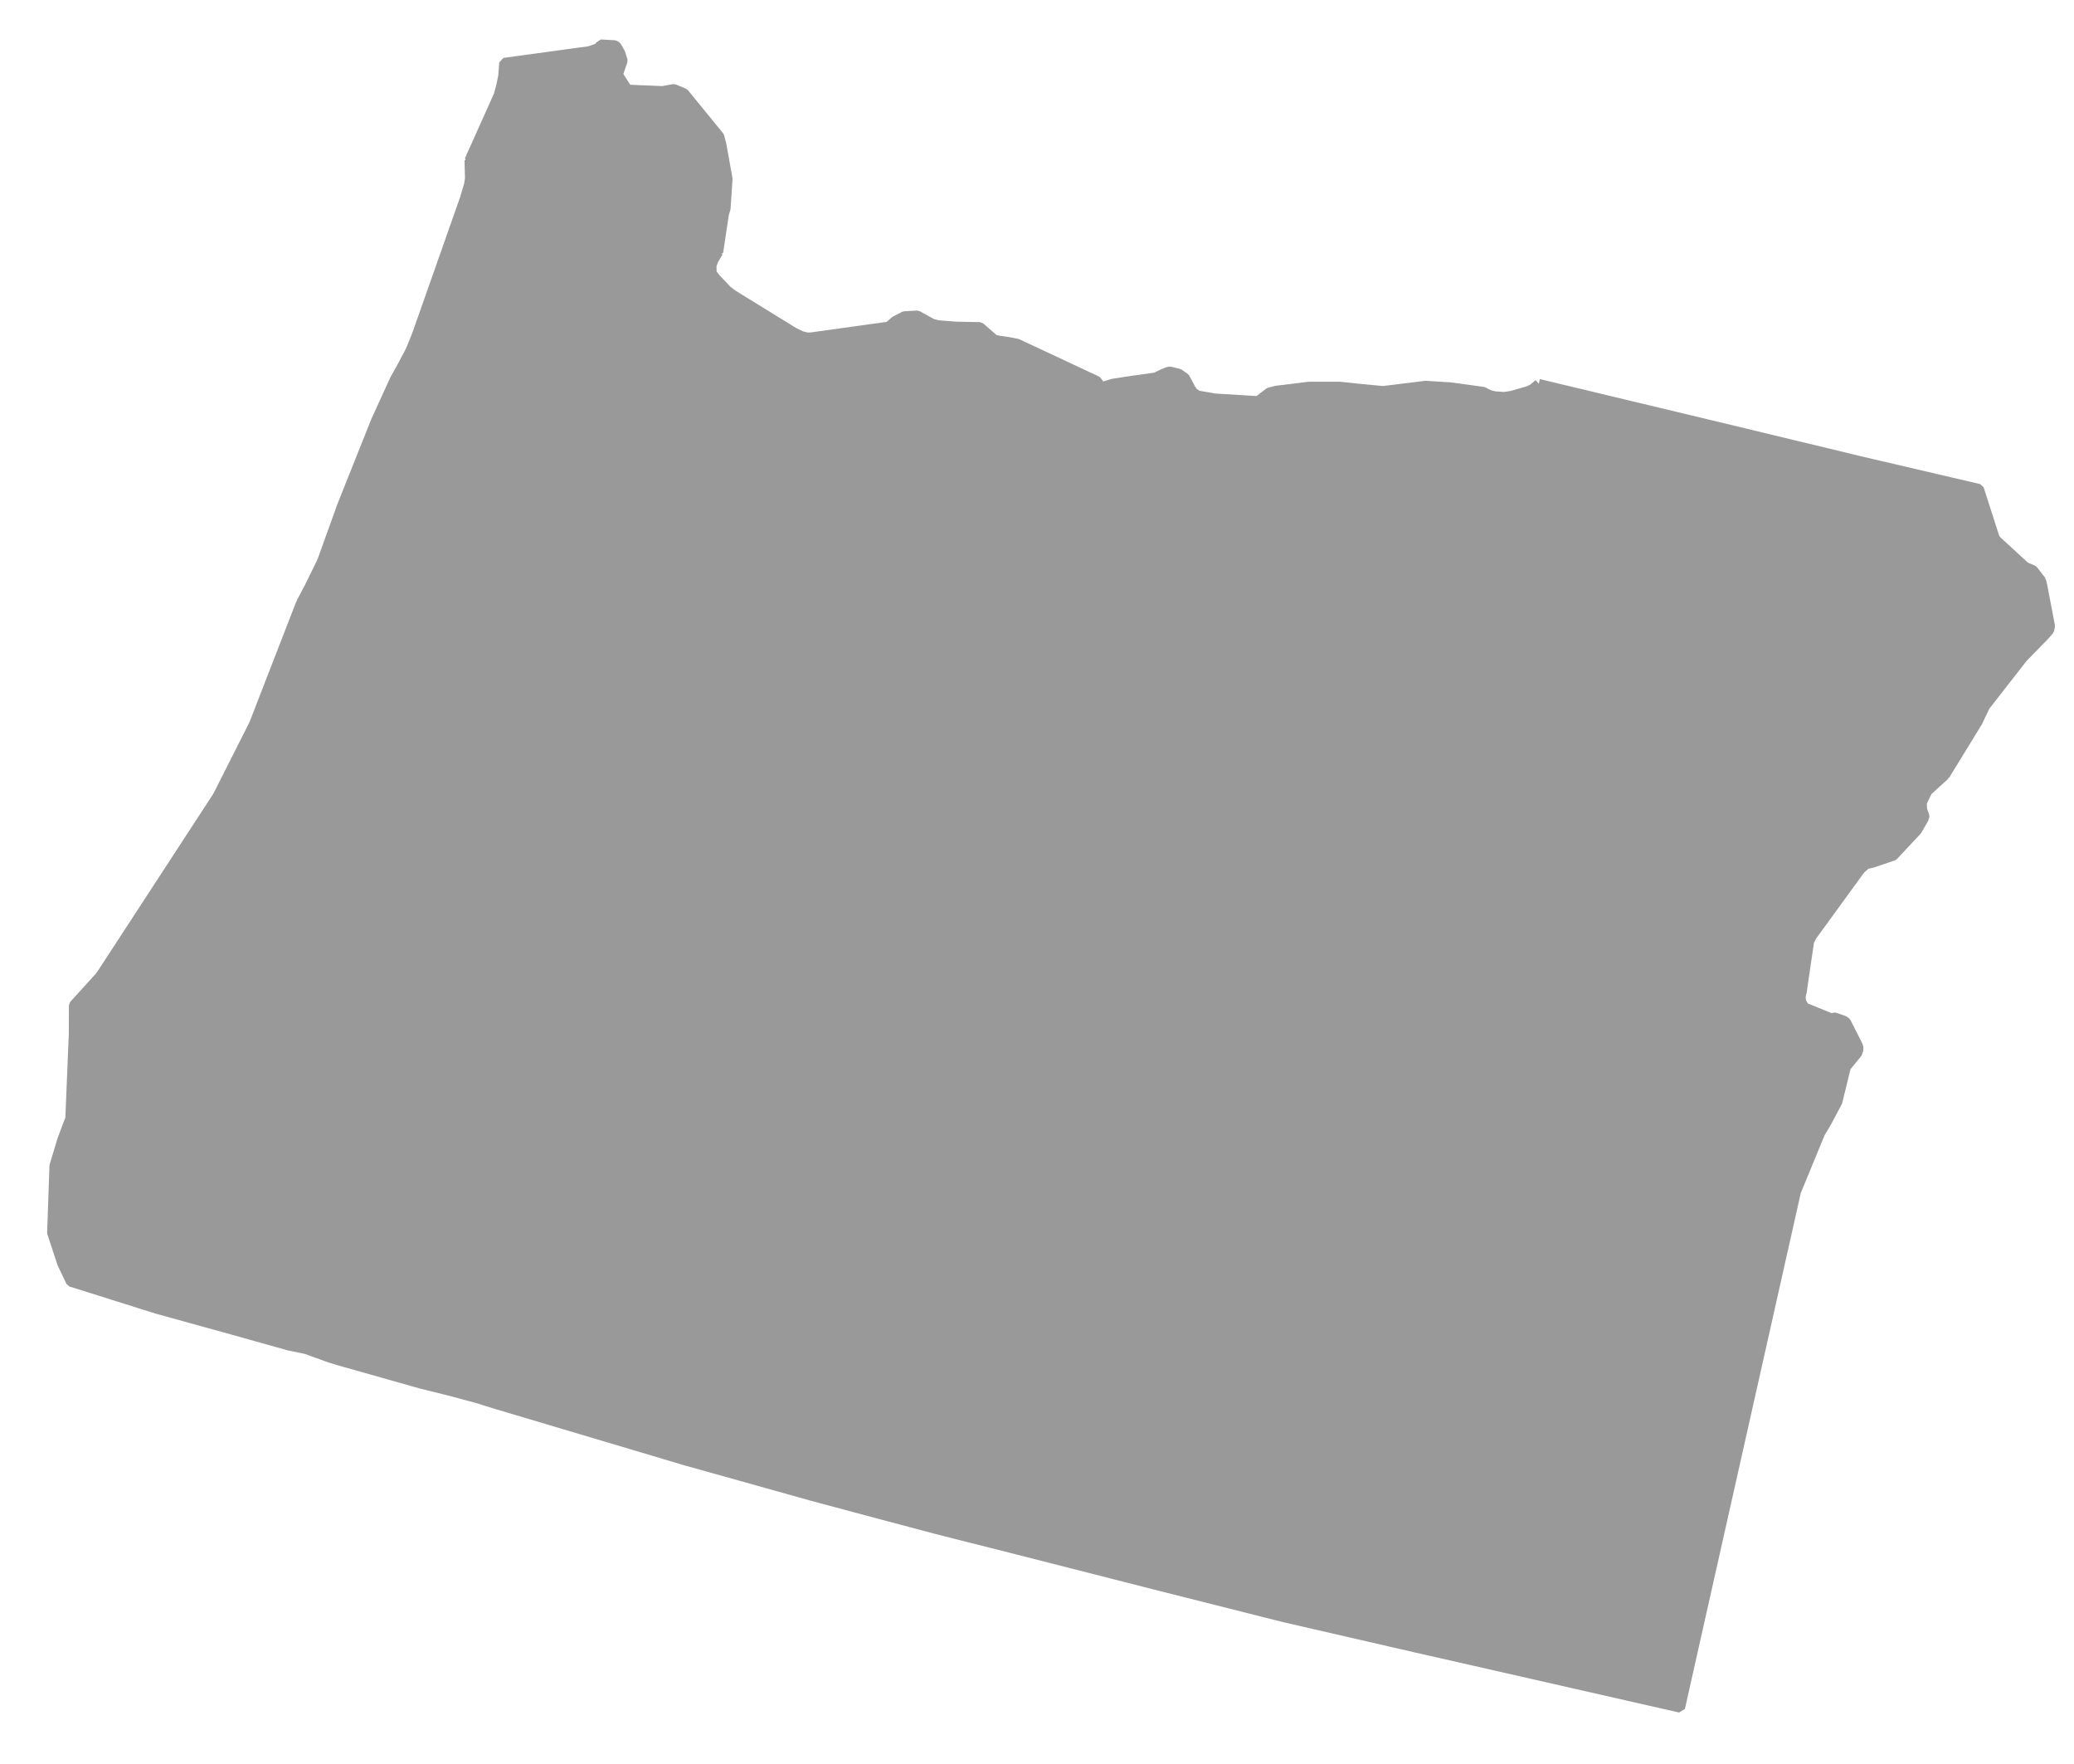 <?xml version="1.0" encoding="UTF-8" standalone="no"?>
<!-- Created with Inkscape (http://www.inkscape.org/) -->

<svg
   xmlns:dc="http://purl.org/dc/elements/1.1/"
   xmlns:cc="http://creativecommons.org/ns#"
   xmlns:rdf="http://www.w3.org/1999/02/22-rdf-syntax-ns#"
   xmlns:svg="http://www.w3.org/2000/svg"
   xmlns="http://www.w3.org/2000/svg"
   xmlns:sodipodi="http://sodipodi.sourceforge.net/DTD/sodipodi-0.dtd"
   xmlns:inkscape="http://www.inkscape.org/namespaces/inkscape"
   version="1.0"
   width="85.4"
   height="72.61"
   sodipodi:version="0.32"
   inkscape:version="0.48.2 r9819"
   sodipodi:docname="or.svg"
   inkscape:output_extension="org.inkscape.output.svg.inkscape"
   id="svg3029">
  <sodipodi:namedview
     inkscape:window-height="746"
     inkscape:window-width="1366"
     inkscape:pageshadow="2"
     inkscape:pageopacity="0.0"
     guidetolerance="10.0"
     gridtolerance="10.0"
     objecttolerance="10.0"
     borderopacity="1.0"
     bordercolor="#999999"
     pagecolor="#ffffff"
     inkscape:zoom="3.684687"
     inkscape:cx="134.0659"
     inkscape:cy="55.522039"
     inkscape:window-x="-8"
     inkscape:window-y="-8"
     inkscape:current-layer="svg3029"
     showguides="true"
     inkscape:guide-bbox="true"
     fit-margin-top="0"
     fit-margin-left="0"
     fit-margin-right="0"
     fit-margin-bottom="0"
     inkscape:window-maximized="0"
     id="namedview3033"
     showgrid="false" />
  <defs
     id="defs3035" />
  <path
     style="font-size:12px;fill:#999999;fill-rule:nonzero;stroke:#999999;stroke-width:0.4;stroke-linecap:butt;stroke-linejoin:bevel;stroke-miterlimit:4;stroke-opacity:1;stroke-dasharray:none;marker-start:none"
     d="m 25.894,3.687 -1.317,4.534 -1.09,-0.266 -2.006,-0.568 -0.027,-0.013 0.009,-0.131 -2.136,-0.645 1.203,-2.681 0.108,-0.402 0.077,-0.378 0.036,-0.469 0.005,-0.085 3.524,-0.483 0.401,-0.144 0.045,-0.131 0.581,0.032 0.05,0.031 0.027,0.014 0.036,0.059 0.131,0.234 0.094,0.302 -0.197,0.577 0.378,0.59 0.068,0.023"
     id="Clatsop"
     inkscape:connector-curvature="0" />
  <path
     style="font-size:12px;fill:#999999;fill-rule:nonzero;stroke:#999999;stroke-width:0.4;stroke-linecap:butt;stroke-linejoin:bevel;stroke-miterlimit:4;stroke-opacity:1;stroke-dasharray:none;marker-start:none"
     d="m 27.286,3.745 0.46,-0.085 0.424,0.176 1.455,1.784 0.086,0.339 0.252,1.405 -0.081,1.226 -0.067,0.212 -0.235,1.573 -1.469,-0.347 -0.681,-0.964 -2.853,-0.843 1.317,-4.534 1.392,0.058"
     id="Columbia"
     inkscape:connector-curvature="0" />
  <path
     style="font-size:12px;fill:#999999;fill-rule:nonzero;stroke:#999999;stroke-width:0.4;stroke-linecap:butt;stroke-linejoin:bevel;stroke-miterlimit:4;stroke-opacity:1;stroke-dasharray:none;marker-start:none"
     d="m 9.524,44.062 0.842,0.328 -0.04,0.014 -0.167,0.126 -1.401,1.424 -0.005,0.063 0.054,0.14 0,0.05 -0.04,0.067 -0.852,1.046 -0.185,0.112 -0.351,-0.022 -0.492,-0.185 -0.041,-0.032 -0.148,1.867 0.383,0.23 0.351,0.513 0.09,1.077 -0.049,0.33 -0.23,0.36 -0.216,0.307 -0.626,1.32 0.013,0.352 0.054,0.342 -3.552,-1.118 -0.356,-0.748 -0.419,-1.271 0.095,-2.754 0.32,-1.063 0.266,-0.712 0.067,-0.154 0.144,-3.506 0.005,-1.181 1.1,-1.213 1.996,0.618 0.027,0.058 0.406,1.06 -0.045,0.721 -0.081,0.122 -0.099,0.347 -0.149,0.626 -0.068,0.915 0.036,0.068 1.303,0.135 0.698,-0.37 0.141,-0.103 0.144,-0.437 0.739,0.031 0.338,0.1"
     id="Curry"
     inkscape:connector-curvature="0" />
  <path
     style="font-size:12px;fill:#999999;fill-rule:nonzero;stroke:#999999;stroke-width:0.4;stroke-linecap:butt;stroke-linejoin:bevel;stroke-miterlimit:4;stroke-opacity:1;stroke-dasharray:none;marker-start:none"
     d="m 9.524,44.062 -0.338,-0.1 -0.739,-0.031 -0.144,0.437 -0.141,0.103 -0.698,0.37 -1.303,-0.135 -0.036,-0.068 0.068,-0.915 0.149,-0.626 0.099,-0.347 0.081,-0.122 0.045,-0.721 -0.406,-1.06 -0.027,-0.058 -1.996,-0.618 4.822,-7.396 1.713,0.528 1.343,0.432 0.338,2.479 -0.108,2.326 -0.617,2.123 -0.74,0.527 -0.514,0.333 -0.157,-0.049 -0.636,2.132 -0.058,0.456"
     id="Coos"
     inkscape:connector-curvature="0" />
  <path
     style="font-size:12px;fill:#999999;fill-rule:nonzero;stroke:#999999;stroke-width:0.4;stroke-linecap:butt;stroke-linejoin:bevel;stroke-miterlimit:4;stroke-opacity:1;stroke-dasharray:none;marker-start:none"
     d="m 14.468,46.711 -2.569,8.69 -2.641,-0.739 -2.79,-0.771 -0.054,-0.342 -0.013,-0.352 0.626,-1.32 0.216,-0.307 0.23,-0.36 0.049,-0.33 -0.09,-1.077 -0.351,-0.513 -0.383,-0.23 0.148,-1.867 0.041,0.032 0.492,0.185 0.351,0.022 0.185,-0.112 0.852,-1.046 0.04,-0.067 0,-0.05 -0.054,-0.14 0.005,-0.063 1.401,-1.424 0.167,-0.126 0.04,-0.014 -0.152,0.55 1.455,0.834 0.41,0.226 0.334,0.148 0.505,-0.05 0.076,-0.121 0.351,0 0.834,0.252 0.194,0.153 0.095,0.329"
     id="Josephine"
     inkscape:connector-curvature="0" />
  <path
     style="font-size:12px;fill:#999999;fill-rule:nonzero;stroke:#999999;stroke-width:0.4;stroke-linecap:butt;stroke-linejoin:bevel;stroke-miterlimit:4;stroke-opacity:1;stroke-dasharray:none;marker-start:none"
     d="m 24.113,45.531 -1.785,6.187 -0.248,0.758 -1.541,5.368 -0.514,-0.158 -0.293,-0.095 -1.131,-0.306 -1.239,-0.307 -3.124,-0.883 -0.239,-0.068 -0.405,-0.121 -0.983,-0.357 -0.689,-0.143 -0.023,-0.005 2.569,-8.69 0.027,-0.094 0.879,-0.365 0.356,0.112 0.947,0.225 2.014,0.316 1.379,-0.78 1.321,-0.599 1.65,-0.297 1.072,0.302"
     id="Jackson"
     inkscape:connector-curvature="0" />
  <path
     style="font-size:12px;fill:#999999;fill-rule:nonzero;stroke:#999999;stroke-width:0.4;stroke-linecap:butt;stroke-linejoin:bevel;stroke-miterlimit:4;stroke-opacity:1;stroke-dasharray:none;marker-start:none"
     d="m 27.029,40.383 0.167,0.077 0.158,0.212 0.383,0.992 0.049,0.238 -0.004,1.046 -1.609,1.92 -1.812,-0.221 -0.248,0.884 -1.072,-0.302 -1.65,0.297 -1.321,0.599 -1.379,0.78 -2.014,-0.316 -0.947,-0.225 -0.356,-0.112 -0.879,0.365 -0.027,0.094 -0.095,-0.329 -0.194,-0.153 -0.834,-0.252 -0.351,0 -0.076,0.121 -0.505,0.05 -0.334,-0.148 -0.41,-0.226 -1.455,-0.834 0.152,-0.55 -0.842,-0.328 0.058,-0.456 0.636,-2.132 0.157,0.049 0.514,-0.333 0.74,-0.527 0.617,-2.123 0.108,-2.326 -0.338,-2.479 -1.343,-0.432 -1.713,-0.528 1.497,-2.965 0.829,0.27 0.969,0.288 0.279,0.041 1.167,-0.717 1.101,0.338 0.364,0.226 0.235,0.5 -0.045,0.153 0.577,1.001 0.446,0.401 0.983,0.699 1.875,0.559 -0.632,2.159 0.028,0.897 0.946,0.288 0.122,0.027 0.018,-0.022 1,0.252 1.204,0.351 -0.374,1.339 2.176,0.572 3.304,0.951"
     id="Douglas"
     inkscape:connector-curvature="0" />
  <path
     style="font-size:12px;fill:#999999;fill-rule:nonzero;stroke:#999999;stroke-width:0.4;stroke-linecap:butt;stroke-linejoin:bevel;stroke-miterlimit:4;stroke-opacity:1;stroke-dasharray:none;marker-start:none"
     d="m 28.805,38.531 6.021,1.65 -0.883,3.249 -0.216,0.514 -0.365,1.046 -1.078,3.84 -0.581,2.176 3.029,0.83 1.213,0.356 -2.484,9.406 -5.219,-1.46 -7.703,-2.294 1.541,-5.368 0.248,-0.758 1.785,-6.187 0.248,-0.884 1.812,0.221 1.609,-1.92 0.004,-1.046 -0.049,-0.238 -0.383,-0.992 -0.158,-0.212 -0.167,-0.077 1.776,-1.852"
     id="Klamath"
     inkscape:connector-curvature="0" />
  <path
     style="font-size:12px;fill:#999999;fill-rule:nonzero;stroke:#999999;stroke-width:0.4;stroke-linecap:butt;stroke-linejoin:bevel;stroke-miterlimit:4;stroke-opacity:1;stroke-dasharray:none;marker-start:none"
     d="m 34.826,40.181 3.092,0.824 0.135,0.037 5.792,1.618 3.903,1.027 -0.067,0.329 -0.992,3.358 -0.658,1.64 -0.942,3.259 -0.558,2.141 1.451,0.365 0.73,0.162 3.123,0.785 -1.528,6.147 -0.352,1.564 -0.455,1.794 -5.908,-1.505 -2.66,-0.672 -0.365,-0.094 -3.38,-0.897 -0.013,-0.005 -1.713,-0.46 2.484,-9.406 -1.213,-0.356 -3.029,-0.83 0.581,-2.176 1.078,-3.84 0.365,-1.046 0.216,-0.514 0.883,-3.249"
     id="Lake"
     inkscape:connector-curvature="0" />
  <path
     style="font-size:12px;fill:#999999;fill-rule:nonzero;stroke:#999999;stroke-width:0.4;stroke-linecap:butt;stroke-linejoin:bevel;stroke-miterlimit:4;stroke-opacity:1;stroke-dasharray:none;marker-start:none"
     d="m 51.021,39.865 7.567,1.875 0.275,-1.1 1.37,0.37 0.672,0.23 3.235,0.78 -0.784,3.281 -0.139,0.423 -0.365,1.51 -0.825,3.471 -1.276,5.485 -0.558,2.704 -1.231,5.381 0.068,0.248 -0.05,0.46 -0.694,2.849 -5.395,-1.24 -5.061,-1.276 -0.33,-0.085 0.455,-1.794 0.352,-1.564 1.528,-6.147 -3.123,-0.785 -0.73,-0.162 -1.451,-0.365 0.558,-2.141 0.942,-3.259 0.658,-1.64 0.992,-3.358 0.067,-0.329 0.271,-1.108 1.086,0.283 0.852,-3.267 1.064,0.27"
     id="Harney"
     inkscape:connector-curvature="0" />
  <path
     style="font-size:12px;fill:#999999;fill-rule:nonzero;stroke:#999999;stroke-width:0.4;stroke-linecap:butt;stroke-linejoin:bevel;stroke-miterlimit:4;stroke-opacity:1;stroke-dasharray:none;marker-start:none"
     d="m 64.744,39.288 0.352,0.086 0.41,-0.099 0.712,-0.6 0.726,-0.64 0.077,-0.32 0.225,-0.14 0.397,-0.085 3.416,0.78 0.469,0.491 0.297,0.437 -0.238,1.091 2.6,0.594 -0.023,0.068 -0.013,0.109 0.018,0.185 0.135,0.229 1.122,0.455 0.086,-0.04 0.049,0 0.357,0.126 0.094,0.059 0.478,0.946 0.009,0.018 0.031,0.099 -0.013,0.131 0,0.013 -0.005,0.005 -0.018,0.036 -0.013,0.027 -0.013,0.023 -0.456,0.559 -0.351,1.433 -0.438,0.829 -0.27,0.451 -0.996,2.416 -4.773,21.25 -10.898,-2.478 0.694,-2.849 0.05,-0.46 -0.068,-0.248 1.231,-5.381 0.558,-2.704 1.276,-5.485 0.825,-3.471 0.365,-1.51 0.139,-0.423 0.784,-3.281 0.604,-2.732"
     id="Malheur"
     inkscape:connector-curvature="0" />
  <path
     style="font-size:12px;fill:#999999;fill-rule:nonzero;stroke:#999999;stroke-width:0.4;stroke-linecap:butt;stroke-linejoin:bevel;stroke-miterlimit:4;stroke-opacity:1;stroke-dasharray:none;marker-start:none"
     d="m 66.737,30.44 0.365,-0.346 0.829,-0.455 0.181,-0.023 0.405,0.505 0.464,0.36 0.086,0.032 1.92,0.478 1.911,0.437 0.257,-1.091 2.641,0.59 4.291,0.988 -0.437,0.396 -0.285,0.262 -0.225,0.469 0.009,0.261 0.032,0.126 0.054,0.126 0.013,0.104 -0.009,0.009 -0.302,0.522 -0.211,0.226 -0.271,0.288 -0.491,0.528 -0.861,0.293 -0.221,0.049 -0.063,0.027 -0.212,0.19 -1.996,2.744 -0.113,0.226 -0.311,2.122 -2.6,-0.594 0.238,-1.091 -0.297,-0.437 -0.469,-0.491 -3.416,-0.78 -0.397,0.085 -0.225,0.14 -0.077,0.32 -0.726,0.64 -0.712,0.6 -0.41,0.099 -0.352,-0.086 -2.379,-0.554 0.059,-0.294 0.031,-0.08 1.162,-1.83 0.095,-0.126 0.541,-0.473 0.69,-0.771 0.139,-0.212 1.587,-3.425 0.086,-0.519 0.023,-0.311 -0.041,-0.253"
     id="Baker"
     inkscape:connector-curvature="0" />
  <path
     style="font-size:12px;fill:#999999;fill-rule:nonzero;stroke:#999999;stroke-width:0.4;stroke-linecap:butt;stroke-linejoin:bevel;stroke-miterlimit:4;stroke-opacity:1;stroke-dasharray:none;marker-start:none"
     d="m 72.19,17.92 3.277,0.789 1.077,0.261 4.945,1.154 0.635,1.979 0.04,0.076 0.027,0.05 0.41,0.378 0.785,0.722 0.329,0.144 0.004,0.004 0.154,0.198 0.175,0.222 0,0.004 0.059,0.248 0.311,1.631 -0.036,0.163 -0.217,0.247 -0.865,0.884 -1.56,2.001 -0.306,0.645 -1.347,2.195 -4.291,-0.988 0.239,-1.072 -1.866,-0.419 -0.104,-1.38 -0.094,-0.396 -0.244,-0.618 -0.347,-0.081 -0.117,-0.352 -0.163,-0.901 -0.134,-1.176 -0.019,-2.317 0.239,-1.059 0.325,-0.306 0.293,-0.703 -1.983,-0.46 0.369,-1.767"
     id="Wallowa"
     inkscape:connector-curvature="0" />
  <path
     style="font-size:12px;fill:#999999;fill-rule:nonzero;stroke:#999999;stroke-width:0.4;stroke-linecap:butt;stroke-linejoin:bevel;stroke-miterlimit:4;stroke-opacity:1;stroke-dasharray:none;marker-start:none"
     d="m 71.821,19.687 1.983,0.46 -0.293,0.703 -0.325,0.306 -0.239,1.059 0.019,2.317 0.134,1.176 0.163,0.901 0.117,0.352 0.347,0.081 0.244,0.618 0.094,0.396 0.104,1.38 1.866,0.419 -0.239,1.072 -2.641,-0.59 -0.257,1.091 -1.911,-0.437 -1.92,-0.478 -0.086,-0.032 -0.464,-0.36 -0.405,-0.505 -0.181,0.023 -0.829,0.455 -0.365,0.346 -2.321,-1.059 0.261,-1.063 0.099,-1.519 -0.964,-0.23 -0.177,-0.852 0.258,-1.099 0.775,0.058 1.636,0.392 2.249,-0.415 0.712,-0.405 0.252,-0.523 0.528,-2.181 1.014,-1.46 0.762,-0.397"
     id="Union"
     inkscape:connector-curvature="0" />
  <path
     style="font-size:12px;fill:#999999;fill-rule:nonzero;stroke:#999999;stroke-width:0.4;stroke-linecap:butt;stroke-linejoin:bevel;stroke-miterlimit:4;stroke-opacity:1;stroke-dasharray:none;marker-start:none"
     d="m 54.189,26.867 4.503,1.113 5.724,1.401 2.321,1.059 0.041,0.253 -0.023,0.311 -0.086,0.519 -1.587,3.425 -0.139,0.212 -0.69,0.771 -0.541,0.473 -0.095,0.126 -1.162,1.83 -0.031,0.08 -0.059,0.294 2.379,0.554 -0.604,2.732 -3.235,-0.78 -0.672,-0.23 -1.37,-0.37 -0.275,1.1 -7.567,-1.875 1.122,-4.354 1.677,-6.459 0.049,-0.914 0.32,-1.271"
     id="Grant"
     inkscape:connector-curvature="0" />
  <path
     style="font-size:12px;fill:#999999;fill-rule:nonzero;stroke:#999999;stroke-width:0.4;stroke-linecap:butt;stroke-linejoin:bevel;stroke-miterlimit:4;stroke-opacity:1;stroke-dasharray:none;marker-start:none"
     d="m 47.154,24.054 6.219,1.627 0.816,1.186 -0.32,1.271 -0.049,0.914 -1.677,6.459 -1.965,-0.505 0.041,-1.027 -0.925,-0.956 -3.245,-0.829 0.113,-0.486 0.306,-1.096 0.964,-3.186 -0.278,-3.372"
     id="Wheeler"
     inkscape:connector-curvature="0" />
  <path
     style="font-size:12px;fill:#999999;fill-rule:nonzero;stroke:#999999;stroke-width:0.4;stroke-linecap:butt;stroke-linejoin:bevel;stroke-miterlimit:4;stroke-opacity:1;stroke-dasharray:none;marker-start:none"
     d="m 46.468,30.612 -0.306,1.096 -0.113,0.486 3.245,0.829 0.925,0.956 -0.041,1.027 1.965,0.505 -1.122,4.354 -1.064,-0.27 -0.852,3.267 -1.086,-0.283 -3.051,-0.776 -0.194,-0.068 0.283,-1.081 -0.802,-1.37 -3.317,-0.87 0.257,-1.082 -0.879,-0.239 -1.217,-0.369 0.577,-2.163 -1.019,-0.33 0.221,-1.019 0.591,-2.145 1.055,0.293 0.288,-1.081 1.433,0.383 0.293,-1.073 3.93,1.023"
     id="Crook"
     inkscape:connector-curvature="0" />
  <path
     style="font-size:12px;fill:#999999;fill-rule:nonzero;stroke:#999999;stroke-width:0.4;stroke-linecap:butt;stroke-linejoin:bevel;stroke-miterlimit:4;stroke-opacity:1;stroke-dasharray:none;marker-start:none"
     d="m 32.943,29.251 6.526,1.816 -0.591,2.145 -0.221,1.019 1.019,0.33 -0.577,2.163 1.217,0.369 0.879,0.239 -0.257,1.082 3.317,0.87 0.802,1.37 -0.283,1.081 0.194,0.068 3.051,0.776 -0.271,1.108 -3.903,-1.027 -5.792,-1.618 -0.135,-0.037 -3.092,-0.824 -6.021,-1.65 0.275,-0.446 0.302,-0.649 0.441,-1.217 1.245,-1.199 1.456,-1.839 0.121,-0.284 0.076,-0.595 0.141,-1.276 0.081,-1.775"
     id="Deschutes"
     inkscape:connector-curvature="0" />
  <path
     style="font-size:12px;fill:#999999;fill-rule:nonzero;stroke:#999999;stroke-width:0.4;stroke-linecap:butt;stroke-linejoin:bevel;stroke-miterlimit:4;stroke-opacity:1;stroke-dasharray:none;marker-start:none"
     d="m 35.178,24.064 5.895,1.622 0.979,0.288 5.38,1.452 -0.964,3.186 -3.93,-1.023 -0.293,1.073 -1.433,-0.383 -0.288,1.081 -1.055,-0.293 -6.526,-1.816 1.437,-3.511 0.798,-1.676"
     id="Jefferson"
     inkscape:connector-curvature="0" />
  <path
     style="font-size:12px;fill:#999999;fill-rule:nonzero;stroke:#999999;stroke-width:0.4;stroke-linecap:butt;stroke-linejoin:bevel;stroke-miterlimit:4;stroke-opacity:1;stroke-dasharray:none;marker-start:none"
     d="m 22.716,21.521 0.847,0.41 1.163,0.248 1.068,-0.153 1.384,0.36 2.763,1.109 0.329,0.167 1.036,0.757 0.974,0.703 0.613,0.199 1.487,0.419 -1.437,3.511 -0.081,1.775 -2.042,-0.563 -2.664,-0.694 -0.081,0.108 -0.005,0.05 0.032,0.045 -0.05,0.076 -0.415,0.167 -0.125,-0.036 -1.046,-0.473 -0.618,-0.374 -0.337,-0.27 -0.33,-0.356 -0.207,-0.19 -0.536,-0.315 -0.938,-0.235 -0.441,0.262 -0.095,0.266 -0.14,0.455 -1.956,-0.568 -0.338,-0.135 0.127,-0.374 0.058,-0.564 -0.014,-0.063 -0.054,-0.068 -0.121,-0.027 -0.028,-0.022 -0.013,-0.054 -0.059,-0.698 0.83,-2.466 1.731,-1.023 -0.429,-1.014 0.158,-0.352"
     id="Linn"
     inkscape:connector-curvature="0" />
  <path
     style="font-size:12px;fill:#999999;fill-rule:nonzero;stroke:#999999;stroke-width:0.4;stroke-linecap:butt;stroke-linejoin:bevel;stroke-miterlimit:4;stroke-opacity:1;stroke-dasharray:none;marker-start:none"
     d="m 12.395,24.816 3.033,0.82 1.591,0.545 1.988,0.528 1.519,0.441 0.121,0.027 0.054,0.068 0.014,0.063 -0.058,0.564 -0.127,0.374 0.338,0.135 1.956,0.568 0.14,-0.455 0.095,-0.266 0.441,-0.262 0.938,0.235 0.536,0.315 0.207,0.19 0.33,0.356 0.337,0.27 0.618,0.374 1.046,0.473 0.125,0.036 0.415,-0.167 0.05,-0.076 -0.032,-0.045 0.005,-0.05 0.081,-0.108 2.664,0.694 2.042,0.563 -0.141,1.276 -0.076,0.595 -0.121,0.284 -1.456,1.839 -1.245,1.199 -0.441,1.217 -0.302,0.649 -0.275,0.446 -1.776,1.852 -3.304,-0.951 -2.176,-0.572 0.374,-1.339 -1.204,-0.351 -1,-0.252 -0.018,0.022 -0.122,-0.027 -0.946,-0.288 -0.028,-0.897 0.632,-2.159 -1.875,-0.559 -0.983,-0.699 -0.446,-0.401 -0.577,-1.001 0.045,-0.153 -0.235,-0.5 -0.364,-0.226 -1.101,-0.338 -1.167,0.717 -0.279,-0.041 -0.969,-0.288 -0.829,-0.27 1.938,-4.994"
     id="Lane"
     inkscape:connector-curvature="0" />
  <path
     style="font-size:12px;fill:#999999;fill-rule:nonzero;stroke:#999999;stroke-width:0.4;stroke-linecap:butt;stroke-linejoin:bevel;stroke-miterlimit:4;stroke-opacity:1;stroke-dasharray:none;marker-start:none"
     d="m 22.558,21.873 0.429,1.014 -1.731,1.023 -0.83,2.466 0.059,0.698 0.013,0.054 0.028,0.022 -1.519,-0.441 -1.988,-0.528 -1.591,-0.545 0.032,-0.428 0.121,-0.347 1.407,-0.779 0.567,0.179 0.785,-2.622 0.234,-0.961 3.984,1.195"
     id="Benton"
     inkscape:connector-curvature="0" />
  <path
     style="font-size:12px;fill:#999999;fill-rule:nonzero;stroke:#999999;stroke-width:0.4;stroke-linecap:butt;stroke-linejoin:bevel;stroke-miterlimit:4;stroke-opacity:1;stroke-dasharray:none;marker-start:none"
     d="m 18.696,16.365 -1.132,3.768 0.117,0.279 0.893,0.266 -0.234,0.961 -0.785,2.622 -0.567,-0.179 -1.407,0.779 -0.121,0.347 -0.032,0.428 -3.033,-0.82 0.342,-0.645 0.505,-1.032 0.054,-0.135 0.776,-2.159 1.406,-3.524 0.779,-1.704 2.439,0.748"
     id="Lincoln"
     inkscape:connector-curvature="0" />
  <path
     style="font-size:12px;fill:#999999;fill-rule:nonzero;stroke:#999999;stroke-width:0.4;stroke-linecap:butt;stroke-linejoin:bevel;stroke-miterlimit:4;stroke-opacity:1;stroke-dasharray:none;marker-start:none"
     d="m 18.696,16.365 0.13,-0.396 5.716,1.712 -0.118,0.433 -0.744,1.258 -0.044,0.013 -0.469,0.55 -0.271,0.554 -0.198,0.951 0.018,0.081 -0.158,0.352 -3.984,-1.195 -0.893,-0.266 -0.117,-0.279 1.132,-3.768"
     id="Polk"
     inkscape:connector-curvature="0" />
  <path
     style="font-size:12px;fill:#999999;fill-rule:nonzero;stroke:#999999;stroke-width:0.4;stroke-linecap:butt;stroke-linejoin:bevel;stroke-miterlimit:4;stroke-opacity:1;stroke-dasharray:none;marker-start:none"
     d="m 22.405,12.223 2.866,0.857 0.528,0.536 0.504,0.59 0.551,0.794 0.328,0.193 -0.045,0.762 -0.748,-0.329 -0.996,0.784 0.005,0.185 -0.14,0.477 -0.203,0.407 -0.513,0.202 -5.716,-1.712 -0.531,-0.163 0.523,-1.721 2.803,0.834 0.365,-1.204 0.419,-1.492"
     id="Yamhill"
     inkscape:connector-curvature="0" />
  <path
     style="font-size:12px;fill:#999999;fill-rule:nonzero;stroke:#999999;stroke-width:0.4;stroke-linecap:butt;stroke-linejoin:bevel;stroke-miterlimit:4;stroke-opacity:1;stroke-dasharray:none;marker-start:none"
     d="m 27.137,15.955 0.181,-0.14 0.437,0.126 0.324,0.293 -0.306,0.775 -0.108,0.172 -0.136,0.162 -0.08,0.027 -0.14,0.185 -0.099,0.167 0.468,1.082 1.23,2.221 0.862,0.717 3.492,0.947 2.349,0.657 -0.433,0.718 -0.798,1.676 -1.487,-0.419 -0.613,-0.199 -0.974,-0.703 -1.036,-0.757 -0.329,-0.167 -2.763,-1.109 -1.384,-0.36 -1.068,0.153 -1.163,-0.248 -0.847,-0.41 -0.018,-0.081 0.198,-0.951 0.271,-0.554 0.469,-0.55 0.044,-0.013 0.744,-1.258 0.118,-0.433 0.513,-0.202 0.203,-0.407 0.14,-0.477 -0.005,-0.185 0.996,-0.784 0.748,0.329"
     id="Marion"
     inkscape:connector-curvature="0" />
  <path
     style="font-size:12px;fill:#999999;fill-rule:nonzero;stroke:#999999;stroke-width:0.4;stroke-linecap:butt;stroke-linejoin:bevel;stroke-miterlimit:4;stroke-opacity:1;stroke-dasharray:none;marker-start:none"
     d="m 28.683,14.071 0.829,0.248 -0.018,-0.338 0.181,0.004 7.166,2.024 0.379,2.83 -0.618,0.519 -0.049,0.09 -1.123,2.177 -0.022,0.054 -0.185,0.888 0.014,0.036 0.374,0.743 -2.349,-0.657 -3.492,-0.947 -0.862,-0.717 -1.23,-2.221 -0.468,-1.082 0.099,-0.167 0.14,-0.185 0.08,-0.027 0.136,-0.162 0.108,-0.172 0.306,-0.775 -0.324,-0.293 -0.437,-0.126 -0.181,0.14 0.045,-0.762 1.501,-1.122"
     id="Clackamas"
     inkscape:connector-curvature="0" />
  <path
     style="font-size:12px;fill:#999999;fill-rule:nonzero;stroke:#999999;stroke-width:0.4;stroke-linecap:butt;stroke-linejoin:bevel;stroke-miterlimit:4;stroke-opacity:1;stroke-dasharray:none;marker-start:none"
     d="m 63.361,15.802 8.663,2.077 0.166,0.041 -0.369,1.767 -0.762,0.397 -1.014,1.46 -0.528,2.181 -0.252,0.523 -0.712,0.405 -2.249,0.415 -1.636,-0.392 -0.775,-0.058 -0.258,1.099 0.177,0.852 0.964,0.23 -0.099,1.519 -0.261,1.063 -5.724,-1.401 0.428,-1.05 1.356,-5.422 -0.64,-1.298 -1.631,-0.419 0.825,-3.272 0.175,-0.609 0.51,0.031 1.352,0.185 0.248,0.127 0.23,0.058 0.392,0.027 0.32,-0.049 0.658,-0.19 0.193,-0.085 0.253,-0.212"
     id="Umatilla"
     inkscape:connector-curvature="0" />
  <path
     style="font-size:12px;fill:#999999;fill-rule:nonzero;stroke:#999999;stroke-width:0.4;stroke-linecap:butt;stroke-linejoin:bevel;stroke-miterlimit:4;stroke-opacity:1;stroke-dasharray:none;marker-start:none"
     d="m 53.923,15.915 1.226,0 0.861,0.09 0.937,0.089 1.749,-0.216 0.509,0.032 -0.175,0.609 -0.825,3.272 1.631,0.419 0.64,1.298 -1.356,5.422 -0.428,1.05 -4.503,-1.113 -0.816,-1.186 0.306,-0.099 0.28,-1.081 -0.869,-1.082 -1.015,-0.6 0.856,-3.24 0.348,-1.217 0.644,-2.447"
     id="Morrow"
     inkscape:connector-curvature="0" />
  <path
     style="font-size:12px;fill:#999999;fill-rule:nonzero;stroke:#999999;stroke-width:0.4;stroke-linecap:butt;stroke-linejoin:bevel;stroke-miterlimit:4;stroke-opacity:1;stroke-dasharray:none;marker-start:none"
     d="m 47.969,15.351 0.189,-0.063 0.384,0.094 0.252,0.177 0.234,0.441 0.109,0.158 0.184,0.121 0.703,0.122 1.776,0.108 0.469,-0.356 0.288,-0.072 1.352,-0.166 0.014,0 -0.644,2.447 -0.348,1.217 -0.856,3.24 1.015,0.6 0.869,1.082 -0.28,1.081 -0.306,0.099 -6.219,-1.627 -0.028,-0.198 0.311,-0.289 0.154,-1.117 -0.32,-0.829 0.423,-0.889 0.483,-0.941 1.082,-0.586 0.328,-0.167 0.109,-0.023 0.085,-0.135 -0.158,-1.199 -0.635,-1.095 -0.767,-0.956 -0.252,-0.279"
     id="Gilliam"
     inkscape:connector-curvature="0" />
  <path
     style="font-size:12px;fill:#999999;fill-rule:nonzero;stroke:#999999;stroke-width:0.4;stroke-linecap:butt;stroke-linejoin:bevel;stroke-miterlimit:4;stroke-opacity:1;stroke-dasharray:none;marker-start:none"
     d="m 45.355,15.937 0.469,-0.144 0.793,-0.122 0.964,-0.135 0.388,-0.185 0.252,0.279 0.767,0.956 0.635,1.095 0.158,1.199 -0.085,0.135 -0.109,0.023 -0.328,0.167 -1.082,0.586 -0.483,0.941 -0.423,0.889 0.32,0.829 -0.154,1.117 -0.311,0.289 -1.397,-0.379 -0.428,-0.423 -1.253,-1.623 0.005,-1.708 0.915,-0.685 0.527,-0.933 0.162,-0.325 0.018,-0.085 -0.32,-1.758"
     id="Sherman"
     inkscape:connector-curvature="0" />
  <path
     style="font-size:12px;fill:#999999;fill-rule:nonzero;stroke:#999999;stroke-width:0.4;stroke-linecap:butt;stroke-linejoin:bevel;stroke-miterlimit:4;stroke-opacity:1;stroke-dasharray:none;marker-start:none"
     d="m 40.961,13.994 0.617,0.091 0.311,0.063 3.272,1.532 0.194,0.257 0.32,1.758 -0.018,0.085 -0.162,0.325 -0.527,0.933 -0.915,0.685 -0.005,1.708 1.253,1.623 0.428,0.423 1.397,0.379 0.028,0.198 0.278,3.372 -5.38,-1.452 -0.979,-0.288 -5.895,-1.622 0.433,-0.718 -0.374,-0.743 -0.014,-0.036 0.185,-0.888 0.022,-0.054 1.123,-2.177 0.049,-0.09 0.618,-0.519 1.893,0.519 0.112,-0.388 0.771,-2.866 0.442,-0.667 0.523,-1.443"
     id="Wasco"
     inkscape:connector-curvature="0" />
  <path
     style="font-size:12px;fill:#999999;fill-rule:nonzero;stroke:#999999;stroke-width:0.4;stroke-linecap:butt;stroke-linejoin:bevel;stroke-miterlimit:4;stroke-opacity:1;stroke-dasharray:none;marker-start:none"
     d="m 36.602,13.44 0.253,-0.226 0.383,-0.198 0.532,-0.031 0.621,0.342 0.244,0.059 0.744,0.058 0.968,0.018 0.614,0.532 -0.523,1.443 -0.442,0.667 -0.771,2.866 -0.112,0.388 -1.893,-0.519 -0.379,-2.83 -0.239,-2.569"
     id="Hood River"
     inkscape:connector-curvature="0" />
  <path
     style="font-size:12px;fill:#999999;fill-rule:nonzero;stroke:#999999;stroke-width:0.4;stroke-linecap:butt;stroke-linejoin:bevel;stroke-miterlimit:4;stroke-opacity:1;stroke-dasharray:none;marker-start:none"
     d="m 29.58,10.375 -0.193,0.325 -0.086,0.234 0.009,0.316 0.176,0.225 0.459,0.482 0.239,0.181 2.501,1.541 0.294,0.144 0.008,0.005 0.248,0.063 0.018,0 0.149,-0.005 3.2,-0.446 0.239,2.569 -7.166,-2.024 -0.181,-0.004 0.018,0.338 -0.829,-0.248 0.163,-1.244 -0.167,-0.108 -0.505,-0.928 -0.351,-0.78 0.288,-0.983 1.469,0.347"
     id="Multnomah"
     inkscape:connector-curvature="0" />
  <path
     style="font-size:12px;fill:#999999;fill-rule:nonzero;stroke:#999999;stroke-width:0.4;stroke-linecap:butt;stroke-linejoin:bevel;stroke-miterlimit:4;stroke-opacity:1;stroke-dasharray:none;marker-start:none"
     d="m 28.111,10.028 -0.288,0.983 0.351,0.78 0.505,0.928 0.167,0.108 -0.163,1.244 -1.501,1.122 -0.328,-0.193 -0.551,-0.794 -0.504,-0.59 -0.528,-0.536 -2.866,-0.857 -0.185,-0.049 0.059,-0.176 1.231,-2.168 0.806,-0.735 0.261,-0.874 2.853,0.843 0.681,0.964"
     id="Washington"
     inkscape:connector-curvature="0" />
  <path
     style="font-size:12px;fill:#999999;fill-rule:nonzero;stroke:#999999;stroke-width:0.4;stroke-linecap:butt;stroke-linejoin:bevel;stroke-miterlimit:4;stroke-opacity:1;stroke-dasharray:none;marker-start:none"
     d="m 24.577,8.221 -0.261,0.874 -0.806,0.735 -1.231,2.168 -0.059,0.176 0.185,0.049 -0.419,1.492 -0.365,1.204 -2.803,-0.834 -0.523,1.721 0.531,0.163 -0.13,0.396 -2.439,-0.748 0.316,-0.568 0.036,-0.067 0.004,-0.009 0.257,-0.487 0.018,-0.036 0.073,-0.167 0.202,-0.501 1.974,-5.606 0.172,-0.582 0.036,-0.234 0,-0.086 -0.018,-0.676 2.136,0.645 -0.009,0.131 0.027,0.013 2.006,0.568 1.09,0.266"
     id="Tillamook"
     inkscape:connector-curvature="0" />
</svg>
